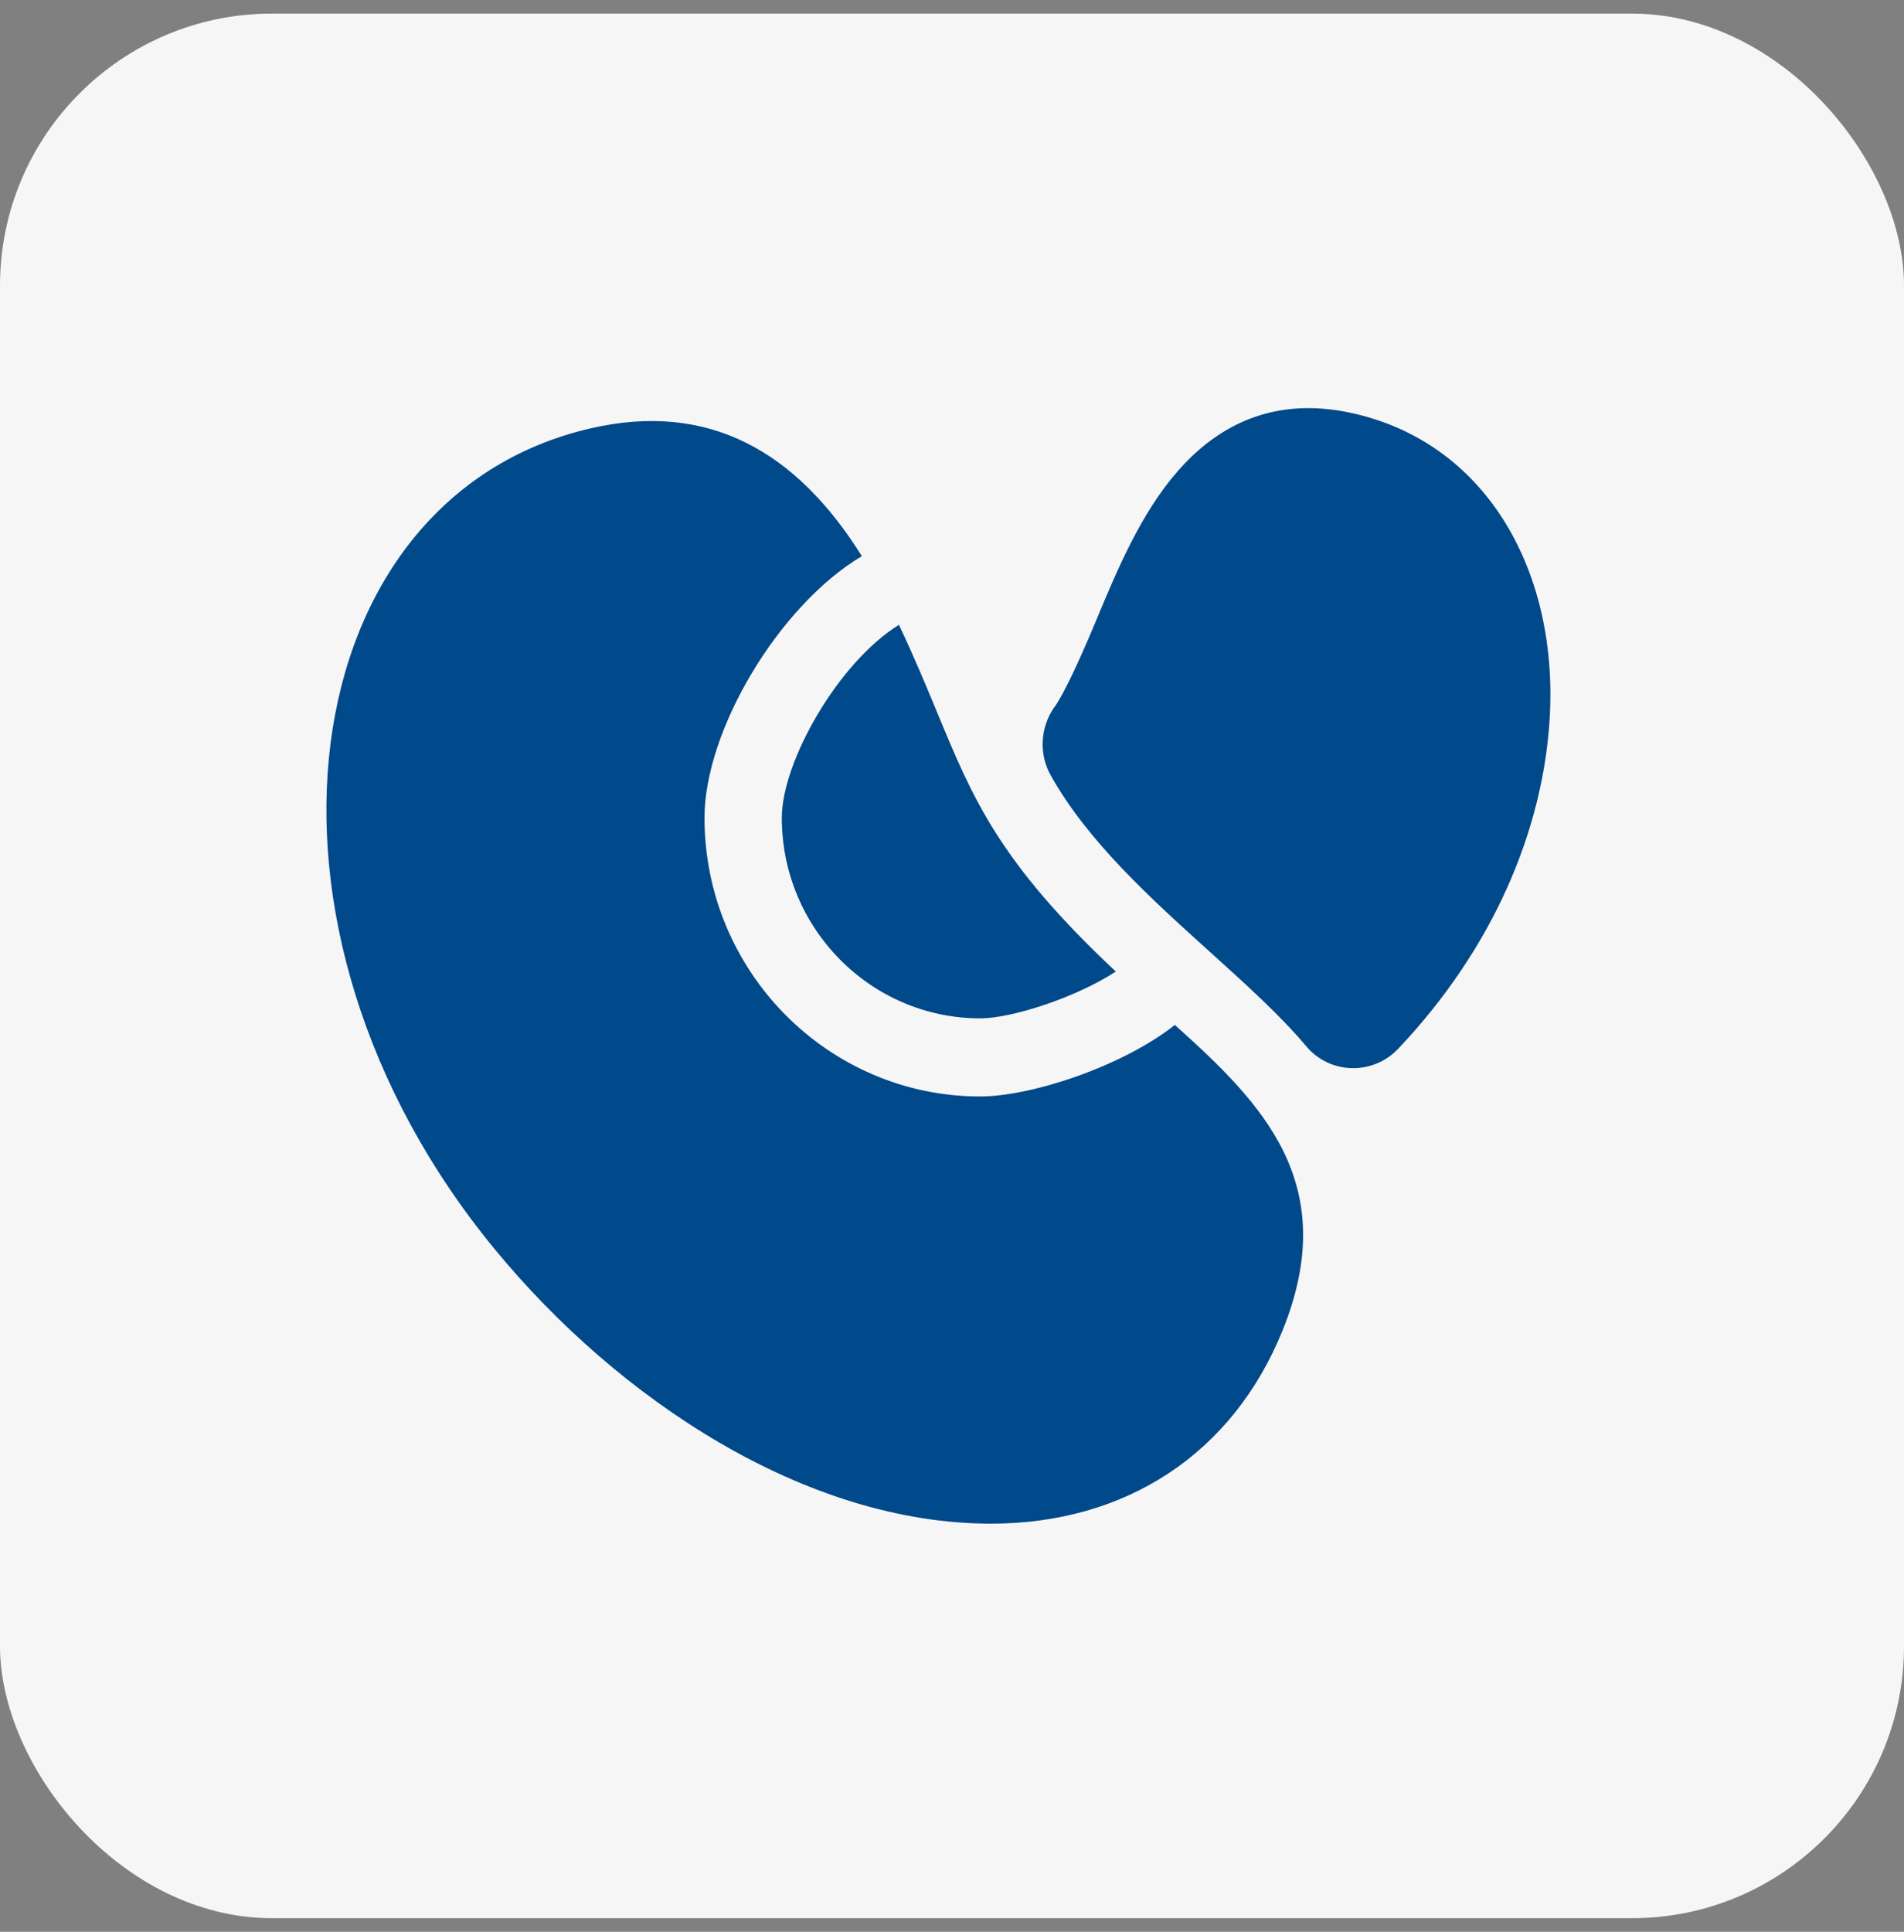 <svg width="70" height="71" viewBox="0 0 70 71" fill="none" xmlns="http://www.w3.org/2000/svg">
<rect x="0" y="0" width="70" height="71" fill="#808080" stroke="none"/>
<rect y="0.5" width="70" height="70" rx="10" fill="#F6F6F6"/>
<path d="M43.299 17.316C45.042 15.321 47.227 14.61 49.792 15.202C54.739 16.344 57.308 21.104 56.971 26.451C56.714 30.524 54.908 34.846 51.405 38.545C50.473 39.529 48.895 39.493 48.023 38.454C47.083 37.334 45.821 36.195 44.498 35C42.321 33.035 39.978 30.919 38.626 28.49C38.191 27.709 38.245 26.743 38.751 26.006C38.745 26.015 39.126 25.619 40.312 22.774C41.074 20.946 41.938 18.873 43.299 17.316Z" fill="#00498B"/>
<path d="M43.192 37.67C41.275 39.19 37.919 40.299 36.036 40.299C30.447 40.299 25.901 35.706 25.901 30.059C25.901 26.836 28.644 22.249 31.686 20.441C29.285 16.597 26.063 14.739 21.711 15.744C10.731 18.279 8.367 34.012 18.219 45.95C22.733 51.42 29.6 56 36.43 56C41.371 56 45.31 53.448 47.152 48.901C49.336 43.508 46.413 40.554 43.192 37.67Z" fill="#00498B"/>
<path d="M33.049 22.965C30.808 24.353 28.743 28.001 28.743 30.059C28.743 34.122 32.015 37.428 36.036 37.428C37.21 37.428 39.566 36.659 41.022 35.708C36.73 31.684 35.773 29.372 34.453 26.181C34.052 25.214 33.619 24.166 33.049 22.965Z" fill="#00498B"/>
</svg>
